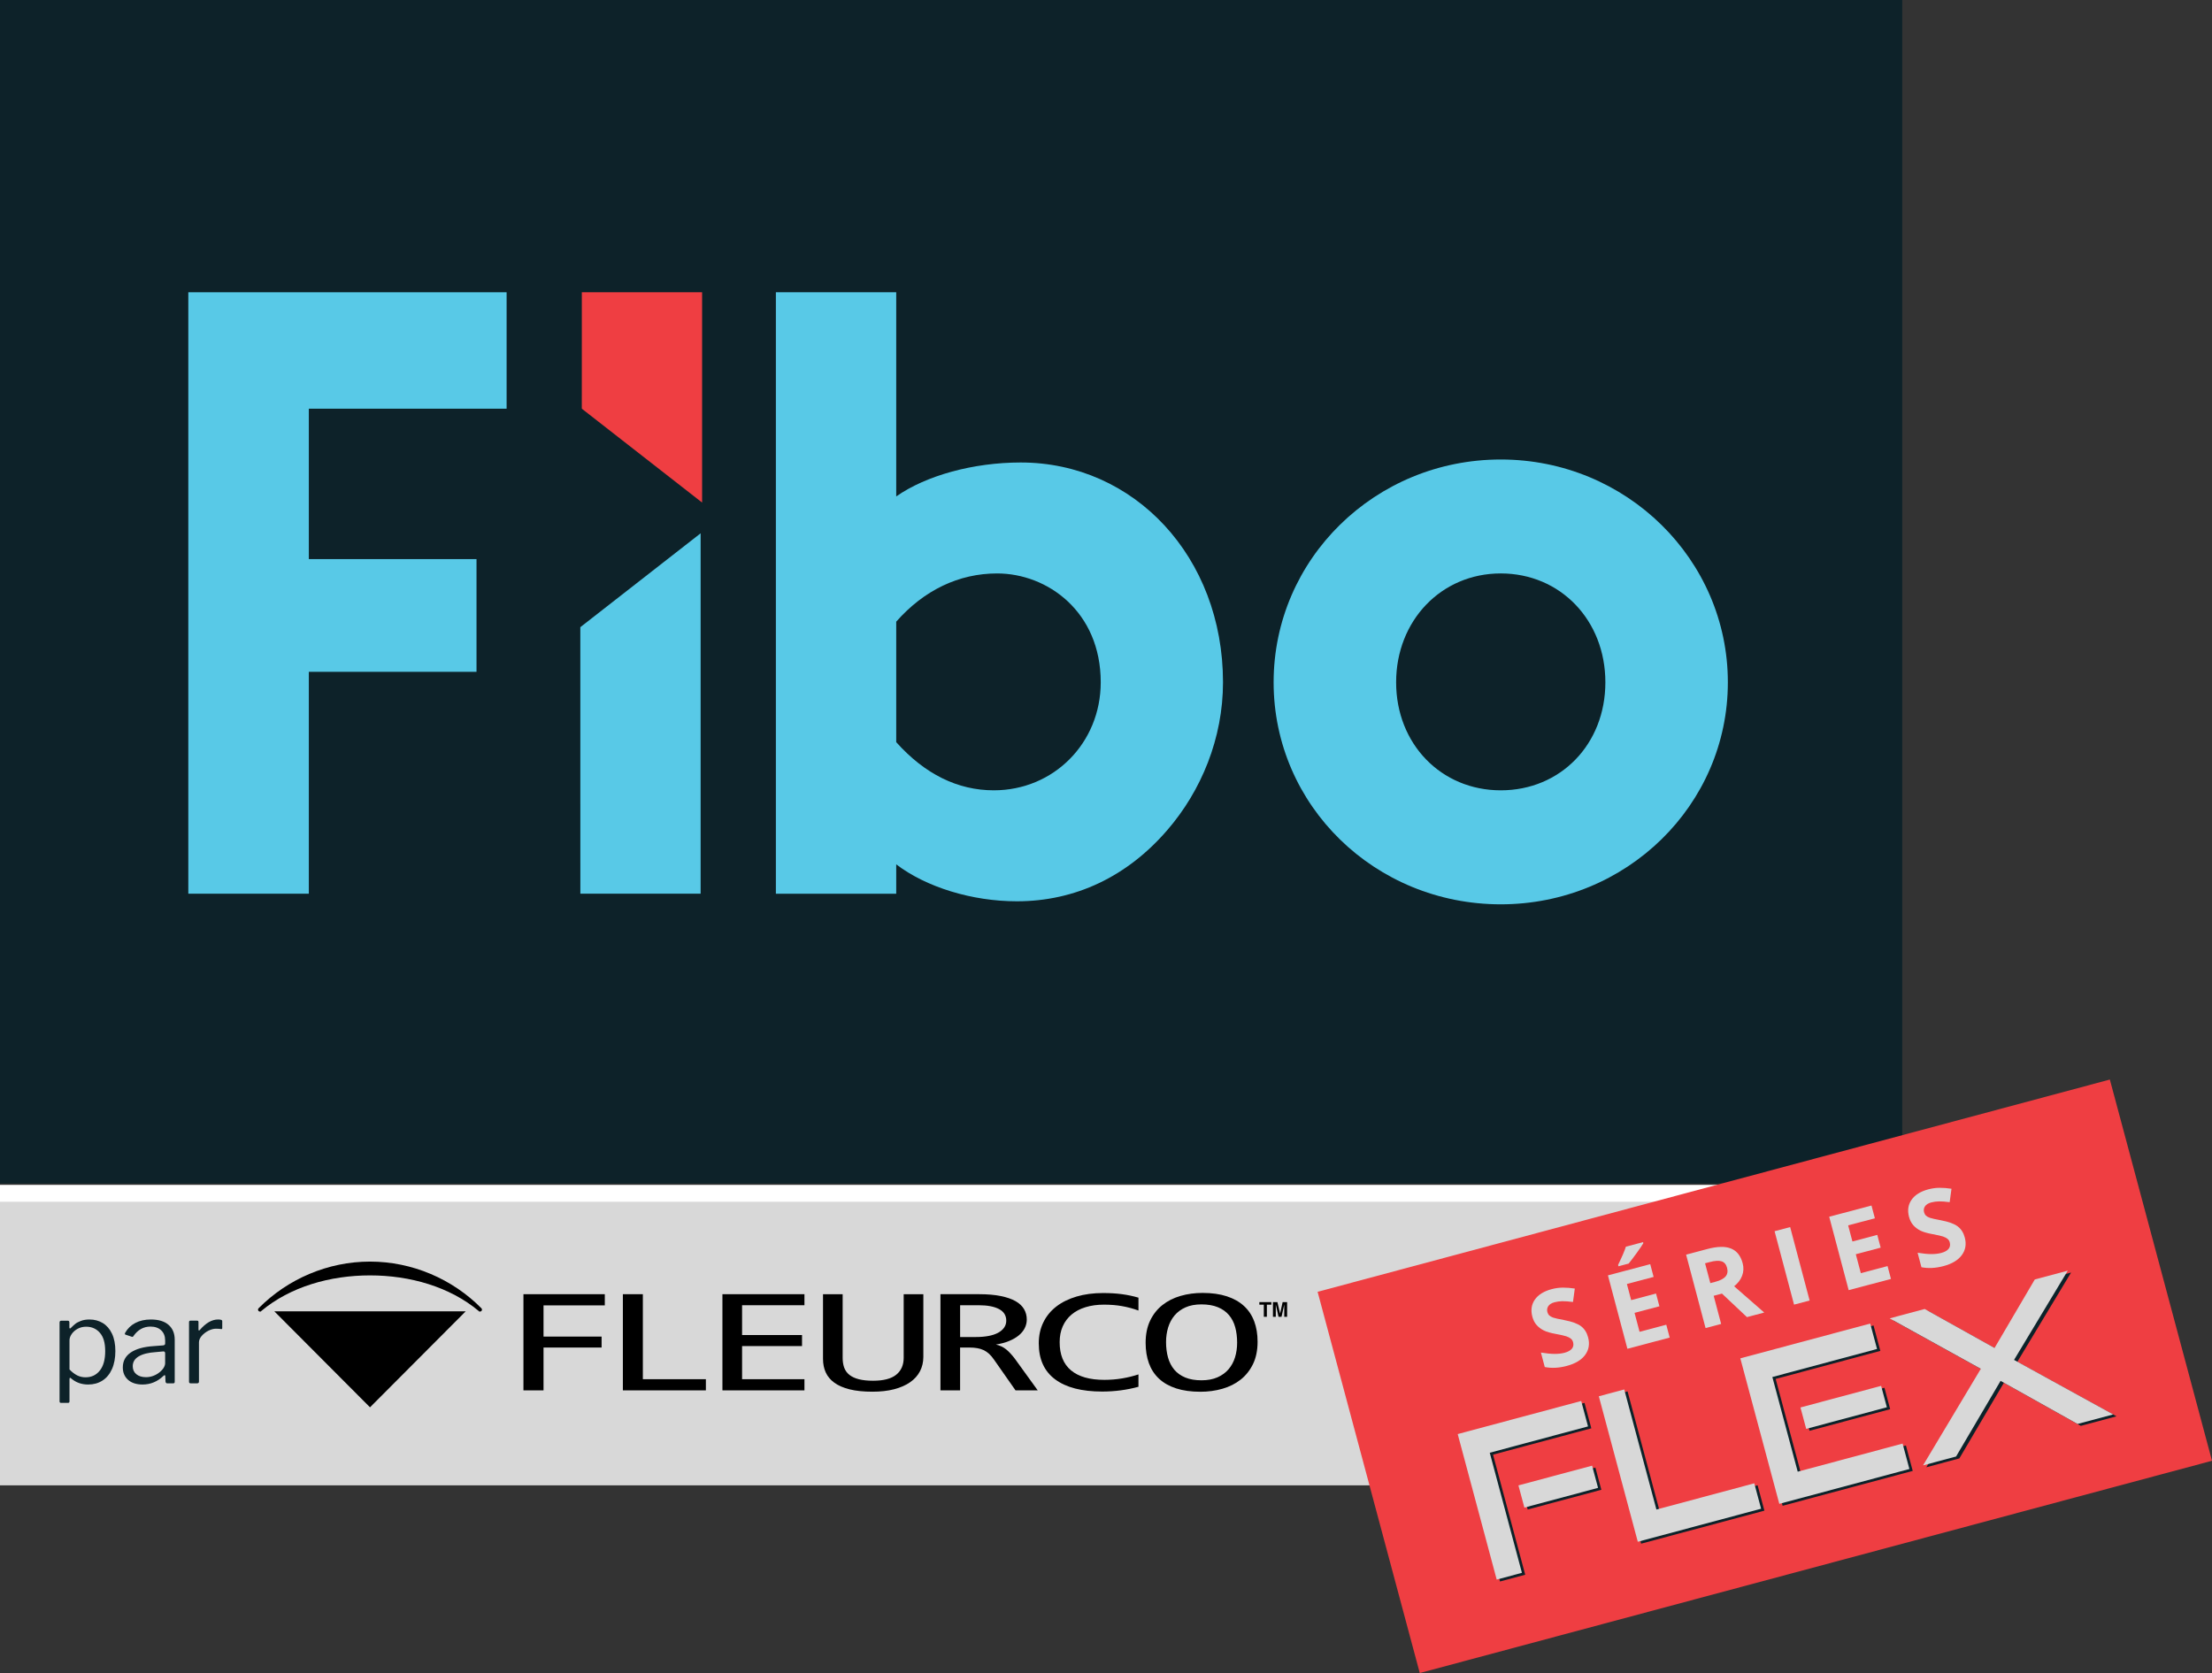 <?xml version="1.0" encoding="UTF-8"?><svg id="Layer_1" xmlns="http://www.w3.org/2000/svg" viewBox="0 0 1496.72 1132.14"><rect x="0" y="0" width="1496.72" height="1132.14" fill="#333333" stroke="none"/><defs><style>.cls-1{fill:#fff;}.cls-2{fill:#d8d8d8;}.cls-3{fill:#0d2229;}.cls-4{fill:#ef3e42;}.cls-5{fill:#58c9e7;}</style></defs><g><g><rect class="cls-2" y="812.8" width="1287.13" height="192.33"/><rect class="cls-3" width="1287.13" height="800.86"/><polygon class="cls-5" points="392.67 424.41 474.07 360.89 474.07 604.76 392.69 604.76 392.67 424.41"/><polygon class="cls-4" points="393.69 197.76 393.67 276.56 475.07 340.08 475.07 197.76 393.69 197.76"/><path class="cls-5" d="m606.42,502.22v-81.54c18.81-21.34,42.41-32.63,68.27-32.63,33.98,0,70.11,25.82,70.11,73.67,0,40.99-31.78,73.09-72.36,73.09-24.45,0-46.67-10.96-66.02-32.59m84.22-189.25c-31.91,0-63.99,8.76-84.22,22.97v-138.16h-81.43v407h81.43v-19.87c20.2,15.44,51.28,25,81.62,25,39.49,0,74.71-16.7,101.88-48.28,22.94-26.56,37.61-62.02,37.61-99.91,0-84.81-60.01-148.75-136.88-148.75"/><path class="cls-5" d="m1015.47,534.81c-40.36,0-70.8-31.42-70.8-73.09s30.44-73.68,70.8-73.68,70.78,31.68,70.78,73.68-30.42,73.09-70.78,73.09m0-223.87c-85.05,0-153.69,67.37-153.69,150.78s68.65,150.23,153.69,150.23,153.66-67.13,153.66-150.23-68.64-150.78-153.66-150.78"/><polygon class="cls-5" points="127.42 604.77 208.97 604.77 208.97 454.62 322.42 454.62 322.42 378.34 208.97 378.34 208.97 276.56 342.79 276.56 342.79 197.78 127.42 197.78 127.42 604.77"/><g><path class="cls-3" d="m46.94,894.9v3.36c0,.48.13.72.4.72.16,0,.37-.13.64-.4,1.12-1.12,2.11-2.03,2.96-2.72.85-.69,2.11-1.36,3.76-2,1.65-.64,3.6-.96,5.84-.96,3.36,0,6.36.8,9,2.4,2.64,1.6,4.72,4,6.24,7.2,1.52,3.2,2.28,7.12,2.28,11.76s-.76,8.75-2.28,12.16c-1.52,3.41-3.67,6.01-6.44,7.8-2.77,1.79-6,2.68-9.68,2.68-4.43,0-8.21-1.33-11.36-4-.37-.37-.67-.56-.88-.56-.27,0-.4.35-.4,1.04v14.88c0,.69-.29,1.04-.88,1.04h-4.96c-.59,0-.88-.35-.88-1.04v-53.28c0-.43.09-.75.28-.96.19-.21.52-.32,1-.32h4.24c.75,0,1.12.4,1.12,1.2Zm5.24,35.8c1.73.88,3.64,1.32,5.72,1.32,4,0,7.21-1.52,9.64-4.56,2.43-3.04,3.64-7.41,3.64-13.12s-1.2-9.69-3.6-12.44c-2.4-2.75-5.49-4.12-9.28-4.12-2.13,0-4.05.47-5.76,1.4-1.71.93-3.05,2.12-4.04,3.56-.99,1.44-1.48,2.85-1.48,4.24v19.76c1.71,1.76,3.43,3.08,5.16,3.96Z"/><path class="cls-3" d="m96.46,936.9c-4.16,0-7.43-1.05-9.8-3.16-2.37-2.11-3.56-4.92-3.56-8.44,0-4.27,1.8-7.63,5.4-10.08,3.6-2.45,8.81-3.89,15.64-4.32l6.24-.48c.91-.11,1.36-.51,1.36-1.2v-2.16c0-2.88-.89-5.16-2.68-6.84-1.79-1.68-4.2-2.52-7.24-2.52-4.69,0-8.53,2.13-11.52,6.4-.16.27-.32.44-.48.52-.16.08-.37.07-.64-.04l-4.32-1.44c-.27-.11-.4-.29-.4-.56,0-.16.08-.4.24-.72,1.6-2.83,3.88-5.03,6.84-6.6,2.96-1.57,6.47-2.36,10.52-2.36,5.23,0,9.23,1.21,12,3.64,2.77,2.43,4.16,5.77,4.16,10.04v28.32c0,.48-.08.8-.24.96-.16.16-.45.24-.88.24h-4c-.64,0-1.01-.43-1.12-1.28l-.16-3.68c-.05-.37-.19-.56-.4-.56s-.45.13-.72.4c-4.11,3.95-8.85,5.92-14.24,5.92Zm14.08-22.4l-5.2.48c-4.96.32-8.79,1.28-11.48,2.88-2.69,1.6-4.04,3.81-4.04,6.64,0,2.29.81,4.11,2.44,5.44,1.63,1.33,3.8,2,6.52,2,1.65,0,3.28-.29,4.88-.88,1.6-.59,3.01-1.39,4.24-2.4,1.23-.96,2.17-1.99,2.84-3.08.67-1.09,1-2.15,1-3.16v-6.64c0-.85-.4-1.28-1.2-1.28Z"/><path class="cls-3" d="m127.9,935.06v-40.32c0-.69.29-1.04.88-1.04h4.64c.59,0,.88.29.88.88v5.2c0,.32.09.51.28.56.19.05.39-.05.6-.32,4.05-4.75,8.19-7.12,12.4-7.12,1.87,0,2.8.35,2.8,1.04v4.8c0,.53-.24.75-.72.64-.96-.16-2.16-.24-3.6-.24-1.55,0-3.23.45-5.04,1.36-1.81.91-3.33,2.08-4.56,3.52-1.23,1.44-1.84,2.91-1.84,4.4v26.48c0,.8-.4,1.2-1.2,1.2h-4.4c-.75,0-1.12-.35-1.12-1.04Z"/></g></g><g><polygon points="354.18 940.86 367.77 940.86 367.77 911.88 407.06 911.88 407.06 904.47 367.77 904.47 367.77 883.35 409.23 883.35 409.23 875.78 354.18 875.78 354.18 940.86"/><polygon points="434.98 875.78 421.46 875.78 421.46 940.86 477.62 940.86 477.62 933.3 434.98 933.3 434.98 875.78"/><polygon points="488.82 940.86 544.32 940.86 544.32 933.3 502.12 933.3 502.12 910.89 542.68 910.89 542.68 903.42 502.12 903.42 502.12 883.25 544.32 883.25 544.32 875.78 488.82 875.78 488.82 940.86"/><g><path d="m611.47,918.75c0,4.95-1.68,8.78-5.04,11.51-3.36,2.72-8.58,4.08-15.65,4.08-3.79,0-6.98-.33-9.6-1-2.61-.66-4.74-1.63-6.38-2.93-1.65-1.29-2.83-2.91-3.55-4.83-.72-1.92-1.08-4.17-1.08-6.72v-43.08h-13.29v43.77c0,3.36.6,6.39,1.82,9.11,1.22,2.72,3.16,5.05,5.83,7,2.66,1.94,6.11,3.44,10.34,4.51,4.23,1.06,9.39,1.59,15.46,1.59,5.53,0,10.42-.55,14.68-1.66,4.26-1.12,7.85-2.7,10.79-4.73,2.94-2.05,5.17-4.51,6.68-7.42,1.52-2.9,2.29-6.15,2.29-9.73v-42.43h-13.3v42.97Z"/><path d="m668.88,904.04c-2.51.48-5.34.72-8.47.72h-10.76v-21.51h12.55c5.93,0,10.52.87,13.78,2.6,3.26,1.73,4.89,4.33,4.89,7.81,0,1.8-.48,3.38-1.46,4.76-.97,1.38-2.34,2.54-4.1,3.49-1.77.95-3.91,1.66-6.43,2.14m11.96,9.11c-1.92-1.58-4.25-2.68-6.99-3.31,3.38-.53,6.39-1.33,9-2.42,2.61-1.08,4.81-2.36,6.57-3.83,1.77-1.48,3.1-3.12,3.99-4.93.9-1.81,1.35-3.72,1.35-5.75,0-2.55-.61-4.89-1.83-7-1.22-2.11-3.13-3.9-5.75-5.41-2.61-1.49-5.96-2.65-10.05-3.48-4.08-.83-8.96-1.25-14.64-1.25h-26.14v65.08h13.29v-28.98h6.27c1.95,0,3.7.14,5.27.41,1.57.26,3.01.7,4.33,1.32,1.32.61,2.55,1.44,3.7,2.48,1.15,1.05,2.27,2.37,3.36,3.96l14.57,20.81h15.02l-15.47-21.41c-1.99-2.62-3.94-4.72-5.86-6.3"/><path d="m746.49,874.99c-6.68,0-12.7.8-18.08,2.39-5.38,1.59-9.96,3.86-13.74,6.8-3.79,2.94-6.7,6.51-8.74,10.73-2.05,4.22-3.06,8.93-3.06,14.14,0,10.75,3.7,18.88,11.09,24.37,7.39,5.5,17.99,8.24,31.78,8.24,8.57,0,16.76-1.08,24.58-3.23v-8.37c-3.54,1.16-7.23,2.07-11.05,2.71-3.84.65-7.85.98-12.03.98-9.91,0-17.42-2.15-22.55-6.43-5.13-4.28-7.69-10.64-7.69-19.07,0-4.02.7-7.6,2.09-10.73,1.39-3.14,3.38-5.8,5.97-7.97,2.59-2.17,5.74-3.84,9.45-4.98,3.71-1.14,7.85-1.72,12.44-1.72s8.61.34,12.39,1.02c3.78.68,7.44,1.67,10.98,2.96v-8.71c-3.59-1.06-7.33-1.85-11.21-2.36-3.88-.52-8.09-.77-12.62-.77"/><path d="m835.68,918.46c-.95,3.09-2.41,5.78-4.37,8.09-1.97,2.31-4.47,4.14-7.51,5.48-3.04,1.34-6.65,2.02-10.83,2.02s-7.94-.62-10.98-1.89c-3.04-1.26-5.52-3.03-7.43-5.3-1.91-2.28-3.32-5-4.22-8.17-.89-3.17-1.35-6.67-1.35-10.53,0-3.48.48-6.78,1.42-9.88.95-3.1,2.4-5.81,4.33-8.11,1.94-2.31,4.41-4.13,7.43-5.48,3.01-1.34,6.61-2.01,10.79-2.01s8.03.63,11.09,1.9c3.07,1.26,5.57,3.03,7.51,5.33,1.94,2.29,3.35,5.02,4.22,8.19.87,3.17,1.31,6.66,1.31,10.48,0,3.52-.47,6.82-1.42,9.91m12.96-24.35c-1.52-4.08-3.82-7.54-6.91-10.38-3.08-2.84-6.96-5.02-11.61-6.55-4.66-1.52-10.12-2.29-16.39-2.29-5.23,0-10.19.67-14.87,2.01-4.68,1.35-8.77,3.4-12.29,6.18-3.51,2.77-6.28,6.28-8.33,10.53-2.04,4.25-3.06,9.26-3.06,15.04,0,5.15.75,9.77,2.24,13.87,1.5,4.1,3.78,7.58,6.84,10.43,3.06,2.86,6.92,5.04,11.58,6.55,4.65,1.51,10.12,2.27,16.39,2.27,5.23,0,10.2-.67,14.91-2.02,4.71-1.35,8.81-3.41,12.32-6.18,3.51-2.77,6.29-6.28,8.37-10.53,2.06-4.25,3.1-9.3,3.1-15.14,0-5.11-.76-9.71-2.28-13.79"/></g><polygon points="185.6 887.36 250.36 952.33 315.12 887.36 185.6 887.36"/><path d="m325.7,885.27c-19.55-19.74-46.73-31.55-75.34-31.55-28.62,0-55.79,11.82-75.35,31.55-.01.02-.03.03-.05.05-.24.24-.38.58-.38.91s.13.67.38.92c.24.24.57.38.92.38h.54l.33-.34c19.67-16.46,46.62-24.13,73.61-24.13s53.93,7.66,73.6,24.13l.34.34h.53c.35,0,.68-.14.92-.38.24-.25.38-.57.38-.92s-.14-.67-.38-.91c-.02-.02-.04-.03-.06-.05"/><polygon points="852.12 881.14 860.23 881.14 860.23 882.88 857.21 882.88 857.21 891.07 855.15 891.07 855.15 882.88 852.12 882.88 852.12 881.14"/><polygon points="867.88 881.14 866.17 888.9 864.34 881.14 861.32 881.14 861.32 891.08 863.25 891.08 863.25 882.77 865.1 891.08 867.12 891.08 868.97 882.77 868.97 891.08 870.91 891.08 870.91 881.14 867.88 881.14"/></g></g><rect class="cls-1" y="801.79" width="1287.71" height="11.43"/><g><rect class="cls-4" x="916.65" y="797.8" width="554.97" height="267.07" transform="translate(-200.36 340.8) rotate(-15)"/><g><g><path class="cls-3" d="m1014.96,1070.19l-26.38-98.46,83.56-22.39,4.61,17.2-66.5,17.82,21.77,81.26-17.06,4.57Zm18.73-48.71l-4.03-15.03,49.84-13.35,4.03,15.03-49.84,13.35Z"/><path class="cls-3" d="m1110.44,1044.61l-26.38-98.46,17.2-4.61,21.77,81.26,66.22-17.74,4.61,17.2-83.43,22.35Z"/><path class="cls-3" d="m1206.19,1018.95l-26.38-98.46,87.89-23.55,4.61,17.2-70.83,18.98,17.16,64.06,70.97-19.02,4.61,17.2-88.03,23.59Zm18.19-50.74l-3.88-14.49,54.58-14.62,3.88,14.49-54.58,14.62Z"/><path class="cls-3" d="m1407.97,964.88l-52.08-29.15-30.12,51.18-22.35,5.99,39.1-65.34-61.69-34.13,23.7-6.35,47.27,26.38,27.21-46.34,22.35-5.99-36.36,60.4,67.08,36.89-24.11,6.46Z"/></g><g><path class="cls-2" d="m1012.72,1068.9l-26.38-98.46,83.56-22.39,4.61,17.2-66.49,17.82,21.77,81.26-17.07,4.57Zm18.74-48.71l-4.03-15.03,49.84-13.35,4.03,15.03-49.84,13.35Z"/><path class="cls-2" d="m1108.2,1043.32l-26.38-98.46,17.2-4.61,21.77,81.26,66.22-17.75,4.61,17.2-83.42,22.35Z"/><path class="cls-2" d="m1203.95,1017.66l-26.38-98.46,87.89-23.55,4.61,17.2-70.83,18.98,17.16,64.06,70.96-19.02,4.61,17.2-88.03,23.59Zm18.19-50.74l-3.88-14.49,54.58-14.62,3.88,14.49-54.58,14.62Z"/><path class="cls-2" d="m1405.74,963.59l-52.08-29.15-30.12,51.18-22.34,5.99,39.1-65.34-61.69-34.13,23.7-6.35,47.28,26.38,27.21-46.34,22.34-5.99-36.36,60.4,67.07,36.9-24.1,6.46Z"/></g></g><g><path class="cls-2" d="m1074.58,905c1.19,4.49.51,8.45-2.03,11.89-2.54,3.44-6.69,5.92-12.45,7.44-5.3,1.41-10.26,1.65-14.86.74l-2.59-9.79c3.75.61,6.87.91,9.35.9,2.48,0,4.69-.26,6.62-.77,2.31-.61,3.97-1.52,4.97-2.73,1-1.21,1.27-2.69.81-4.43-.26-.98-.76-1.77-1.51-2.38-.74-.61-1.74-1.13-2.98-1.56-1.24-.42-3.68-.98-7.33-1.66-3.42-.62-6.06-1.39-7.92-2.3-1.87-.91-3.48-2.12-4.85-3.62-1.37-1.5-2.36-3.42-2.98-5.76-1.16-4.39-.59-8.24,1.72-11.55,2.31-3.3,6.1-5.65,11.35-7.05,2.58-.68,5.13-1.03,7.63-1.04,2.51-.01,5.19.2,8.04.63l-1.23,9.09c-2.94-.38-5.33-.56-7.18-.53-1.85.03-3.61.27-5.29.71-1.99.53-3.4,1.4-4.22,2.61-.82,1.21-1.03,2.56-.63,4.06.25.93.68,1.68,1.29,2.26.61.58,1.48,1.06,2.59,1.46,1.11.4,3.64.97,7.6,1.71,5.23.99,9.01,2.37,11.32,4.15,2.31,1.77,3.9,4.28,4.76,7.52Z"/><path class="cls-2" d="m1129.77,905.14l-28.61,7.58-13.17-49.68,28.62-7.58,2.29,8.63-18.08,4.79,2.89,10.91,16.82-4.46,2.29,8.63-16.82,4.46,3.39,12.81,18.08-4.79,2.3,8.7Zm-34.68-48.24l-.24-.92c2.7-5.56,4.46-9.68,5.28-12.35l11.62-3.08.19.71c-.87,1.49-2.41,3.77-4.64,6.85-2.23,3.07-4,5.39-5.3,6.95l-6.9,1.83Z"/><path class="cls-2" d="m1159.54,876.85l5.05,19.06-10.54,2.79-13.17-49.68,14.48-3.84c6.75-1.79,12.07-1.88,15.96-.28,3.89,1.6,6.5,4.9,7.83,9.91.78,2.92.66,5.74-.35,8.44-1,2.7-2.81,5.09-5.41,7.16,10.44,9.19,17.22,15.11,20.35,17.78l-11.69,3.1-16.91-15.92-5.61,1.49Zm-2.27-8.56l3.4-.9c3.33-.88,5.64-2.09,6.93-3.62,1.29-1.53,1.62-3.49.99-5.86-.62-2.36-1.88-3.82-3.76-4.39-1.88-.57-4.53-.4-7.92.5l-3.2.85,3.56,13.42Z"/><path class="cls-2" d="m1213.92,882.84l-13.17-49.68,10.54-2.79,13.17,49.68-10.54,2.79Z"/><path class="cls-2" d="m1279.5,865.46l-28.62,7.58-13.17-49.68,28.61-7.58,2.29,8.63-18.08,4.79,2.89,10.91,16.82-4.46,2.29,8.63-16.82,4.46,3.4,12.81,18.08-4.79,2.31,8.7Z"/><path class="cls-2" d="m1329.45,837.46c1.19,4.48.51,8.45-2.03,11.89-2.54,3.44-6.69,5.92-12.45,7.44-5.3,1.4-10.25,1.65-14.86.74l-2.59-9.79c3.75.61,6.87.91,9.35.9,2.48,0,4.69-.26,6.62-.77,2.31-.61,3.97-1.52,4.97-2.73,1-1.21,1.27-2.69.81-4.43-.26-.98-.76-1.77-1.51-2.38-.74-.61-1.74-1.13-2.97-1.56-1.24-.42-3.68-.98-7.33-1.66-3.41-.62-6.05-1.39-7.92-2.3-1.87-.91-3.48-2.12-4.85-3.62s-2.36-3.42-2.98-5.76c-1.16-4.39-.59-8.24,1.72-11.55,2.31-3.3,6.1-5.65,11.35-7.05,2.58-.69,5.13-1.03,7.63-1.04,2.51-.01,5.19.2,8.04.63l-1.23,9.09c-2.94-.39-5.33-.56-7.18-.53-1.85.03-3.61.27-5.29.71-1.99.53-3.4,1.4-4.22,2.61-.82,1.21-1.03,2.56-.63,4.06.25.93.68,1.68,1.29,2.26.61.58,1.47,1.06,2.59,1.46,1.11.4,3.64.97,7.6,1.71,5.23.99,9.01,2.37,11.32,4.15,2.31,1.77,3.9,4.28,4.76,7.52Z"/></g></g></svg>